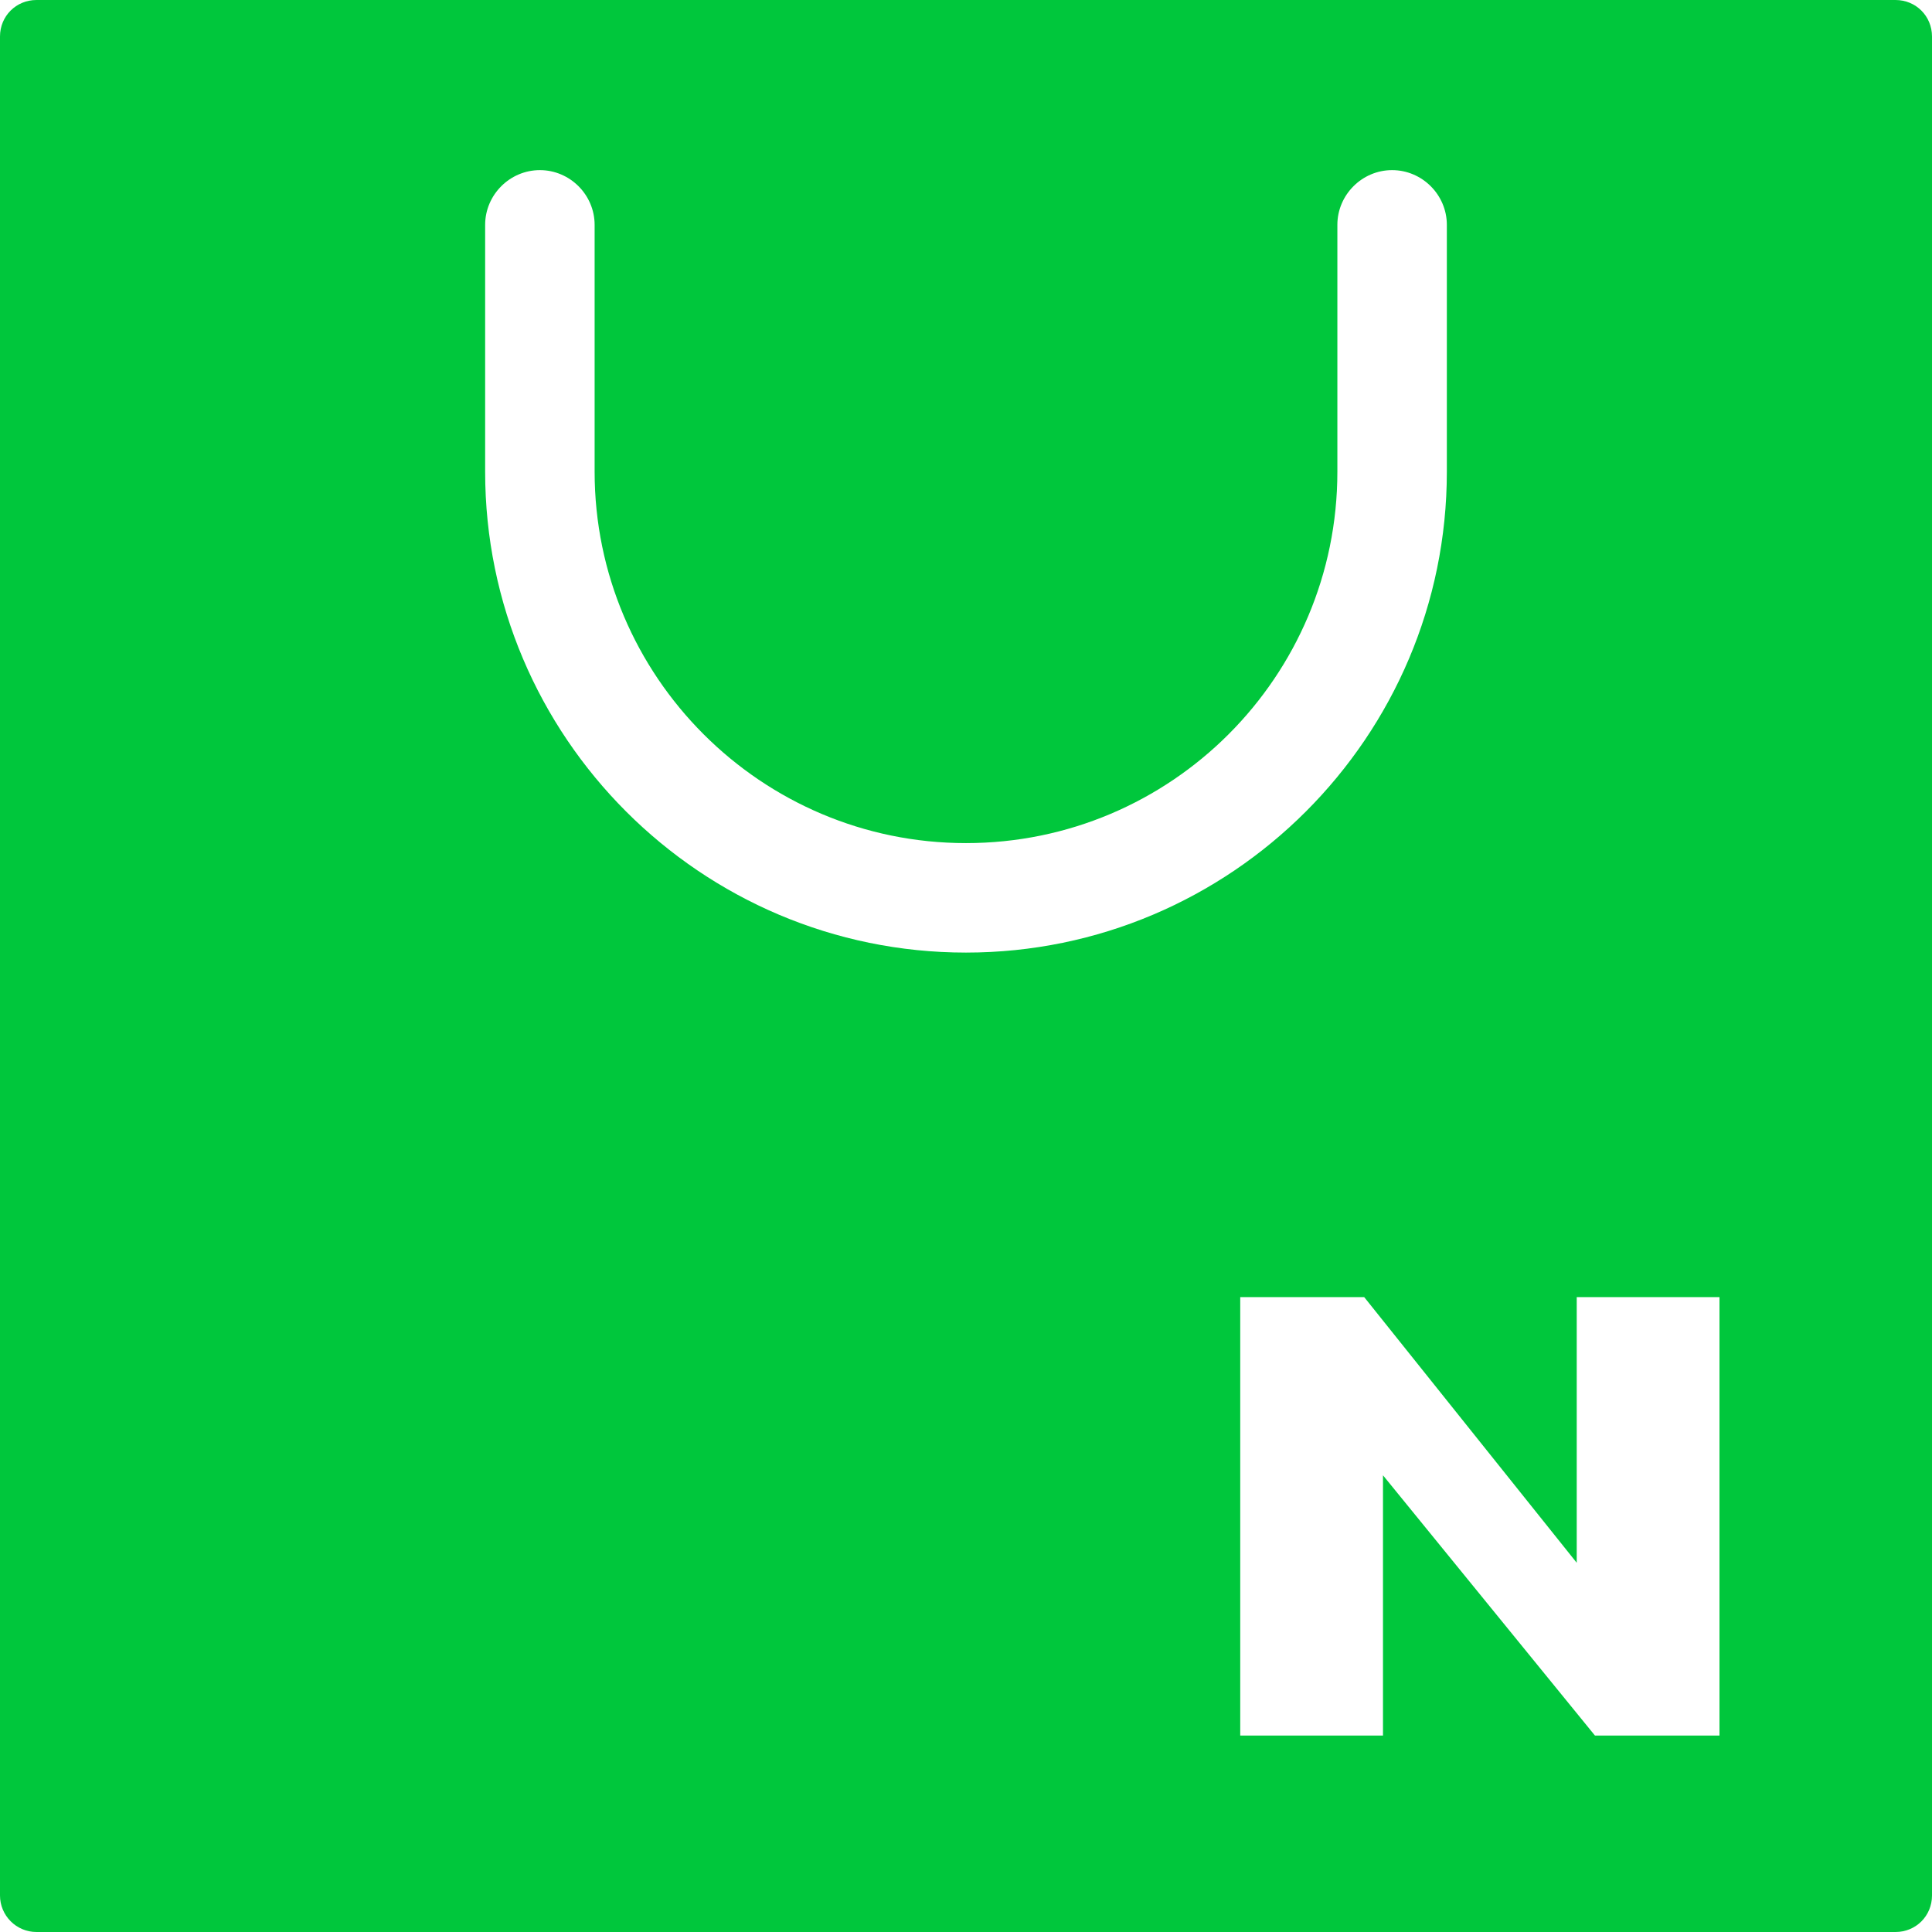 <?xml version="1.0" encoding="UTF-8"?>
<svg id="_레이어_1" xmlns="http://www.w3.org/2000/svg" width="36" height="36" version="1.1" viewBox="0 0 36 36">
  <!-- Generator: Adobe Illustrator 29.8.1, SVG Export Plug-In . SVG Version: 2.1.1 Build 2)  -->
  <path d="M35.32,0H.68c-.38,0-.68.3-.68.68v34.64c0,.37.3.68.68.68h34.64c.38,0,.68-.3.68-.68V.68c0-.38-.3-.68-.68-.68ZM9.04,8.79v-4.6c0-.56.46-1.02,1.02-1.02s1.02.46,1.02,1.02v4.6c0,3.81,3.1,6.92,6.92,6.92s6.92-3.1,6.92-6.92v-4.6c0-.56.46-1.02,1.02-1.02s1.02.46,1.02,1.02v4.6c0,4.94-4.02,8.96-8.96,8.96s-8.96-4.02-8.96-8.96ZM32.03,32.34h-2.31l-3.95-4.85v4.85h-2.66v-8.17h2.31l3.96,4.95v-4.95h2.66v8.17Z" fill="#00c73c"/>
</svg>